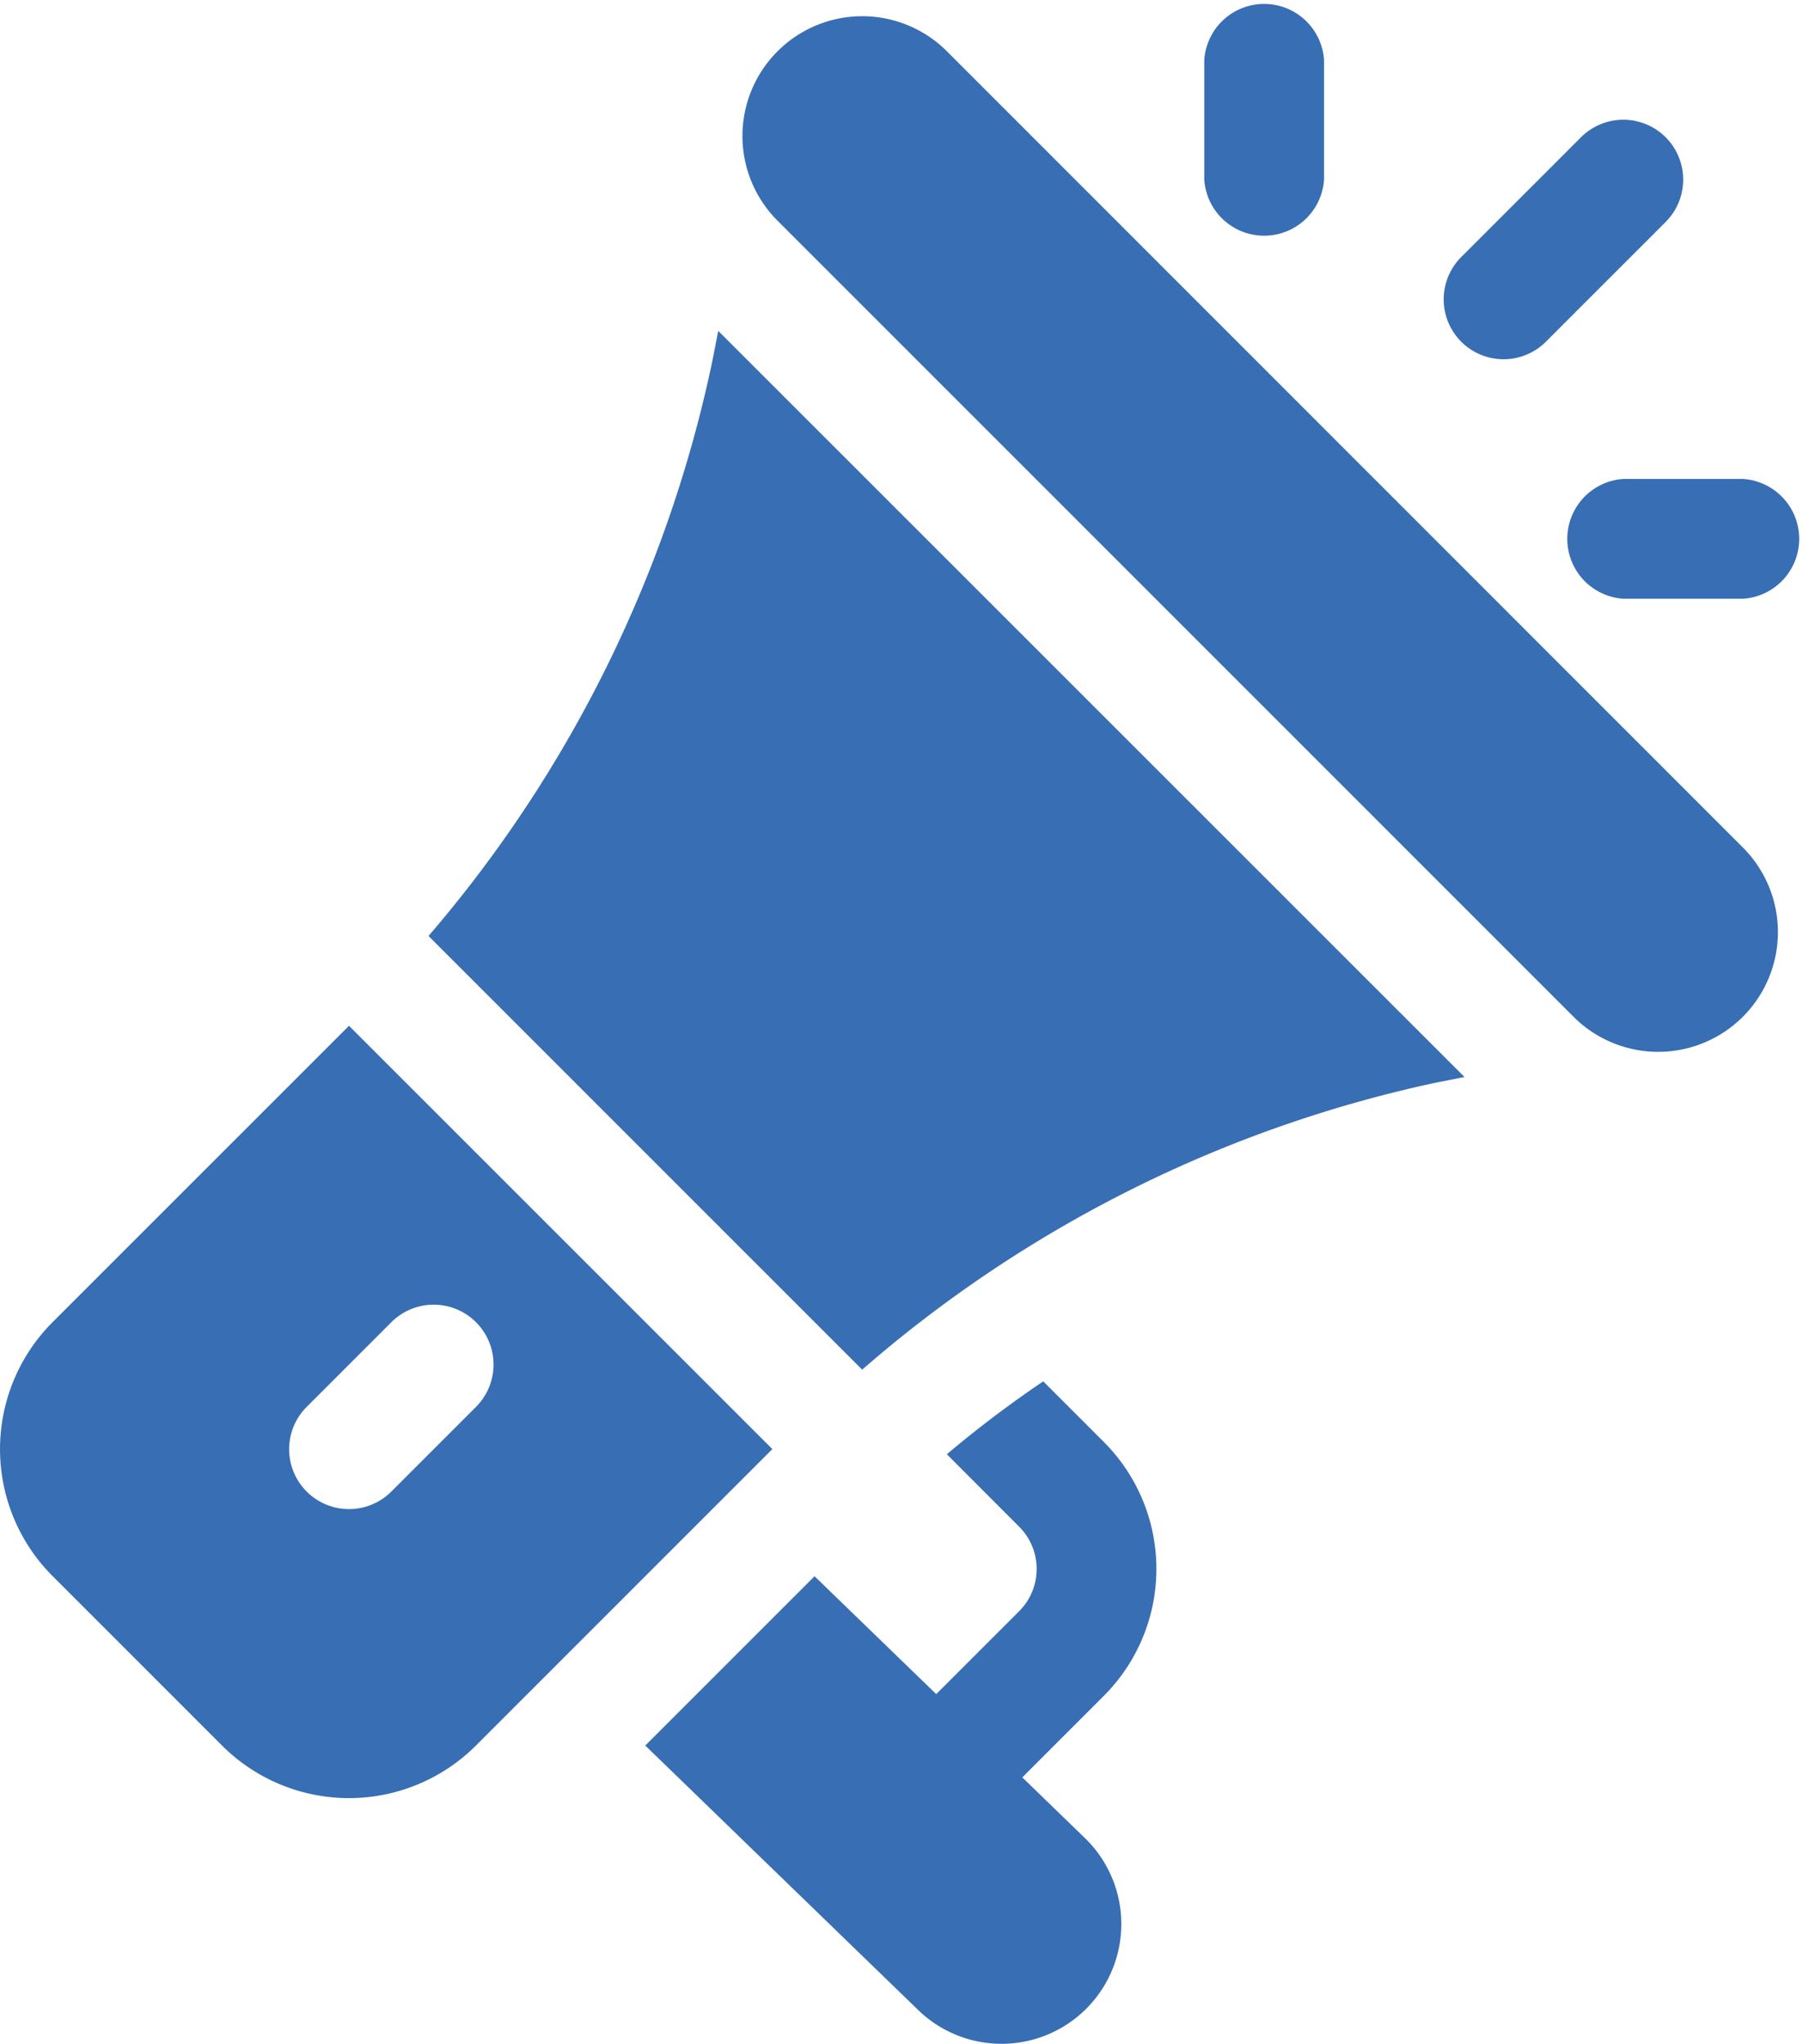<svg xmlns="http://www.w3.org/2000/svg" viewBox="0 0 63.101 71.52"><defs><style>.a{fill:#386eb3;}</style></defs><g transform="translate(-0.001)"><path class="a" d="M193.187,5.321a4.192,4.192,0,1,0-5.93,5.927l27.9,27.9a4.19,4.19,0,0,0,5.925-5.925Z" transform="translate(-160.045 -3.525)"/><path class="a" d="M117.294,83.953a45.052,45.052,0,0,1-9.934,20.122l15.177,15.177a44.913,44.913,0,0,1,20.024-10.032l1.055-.21L117.5,82.9Z" transform="translate(-92.362 -71.32)"/><path class="a" d="M12.215,256.99,1.844,267.36a6.285,6.285,0,0,0,0,8.891l5.925,5.925a6.285,6.285,0,0,0,8.891,0l10.372-10.372Zm1.482,16.3a2.095,2.095,0,0,1-2.963-2.963l2.963-2.963a2.095,2.095,0,0,1,2.963,2.963Z" transform="translate(0 -221.092)"/><path class="a" d="M177.733,348.189l-2.118-2.119a39.348,39.348,0,0,0-3.373,2.552l2.528,2.533a2.09,2.09,0,0,1,0,2.961l-2.9,2.9-4.258-4.125-5.925,5.925,9.507,9.212a4.191,4.191,0,0,0,5.924-5.931l-2.236-2.167,2.85-2.85A6.284,6.284,0,0,0,177.733,348.189Z" transform="translate(-139.103 -297.729)"/><path class="a" d="M301.73,2.1V6.286a2.1,2.1,0,0,0,4.191,0V2.1a2.1,2.1,0,0,0-4.191,0Z" transform="translate(-259.582)"/><path class="a" d="M398.016,120h-4.191a2.1,2.1,0,0,0,0,4.191h4.191a2.1,2.1,0,0,0,0-4.191Z" transform="translate(-337.01 -103.238)"/><path class="a" d="M365.3,37.772l4.191-4.191a2.095,2.095,0,1,0-2.963-2.963l-4.191,4.191a2.095,2.095,0,1,0,2.963,2.963Z" transform="translate(-311.196 -25.814)"/></g></svg>